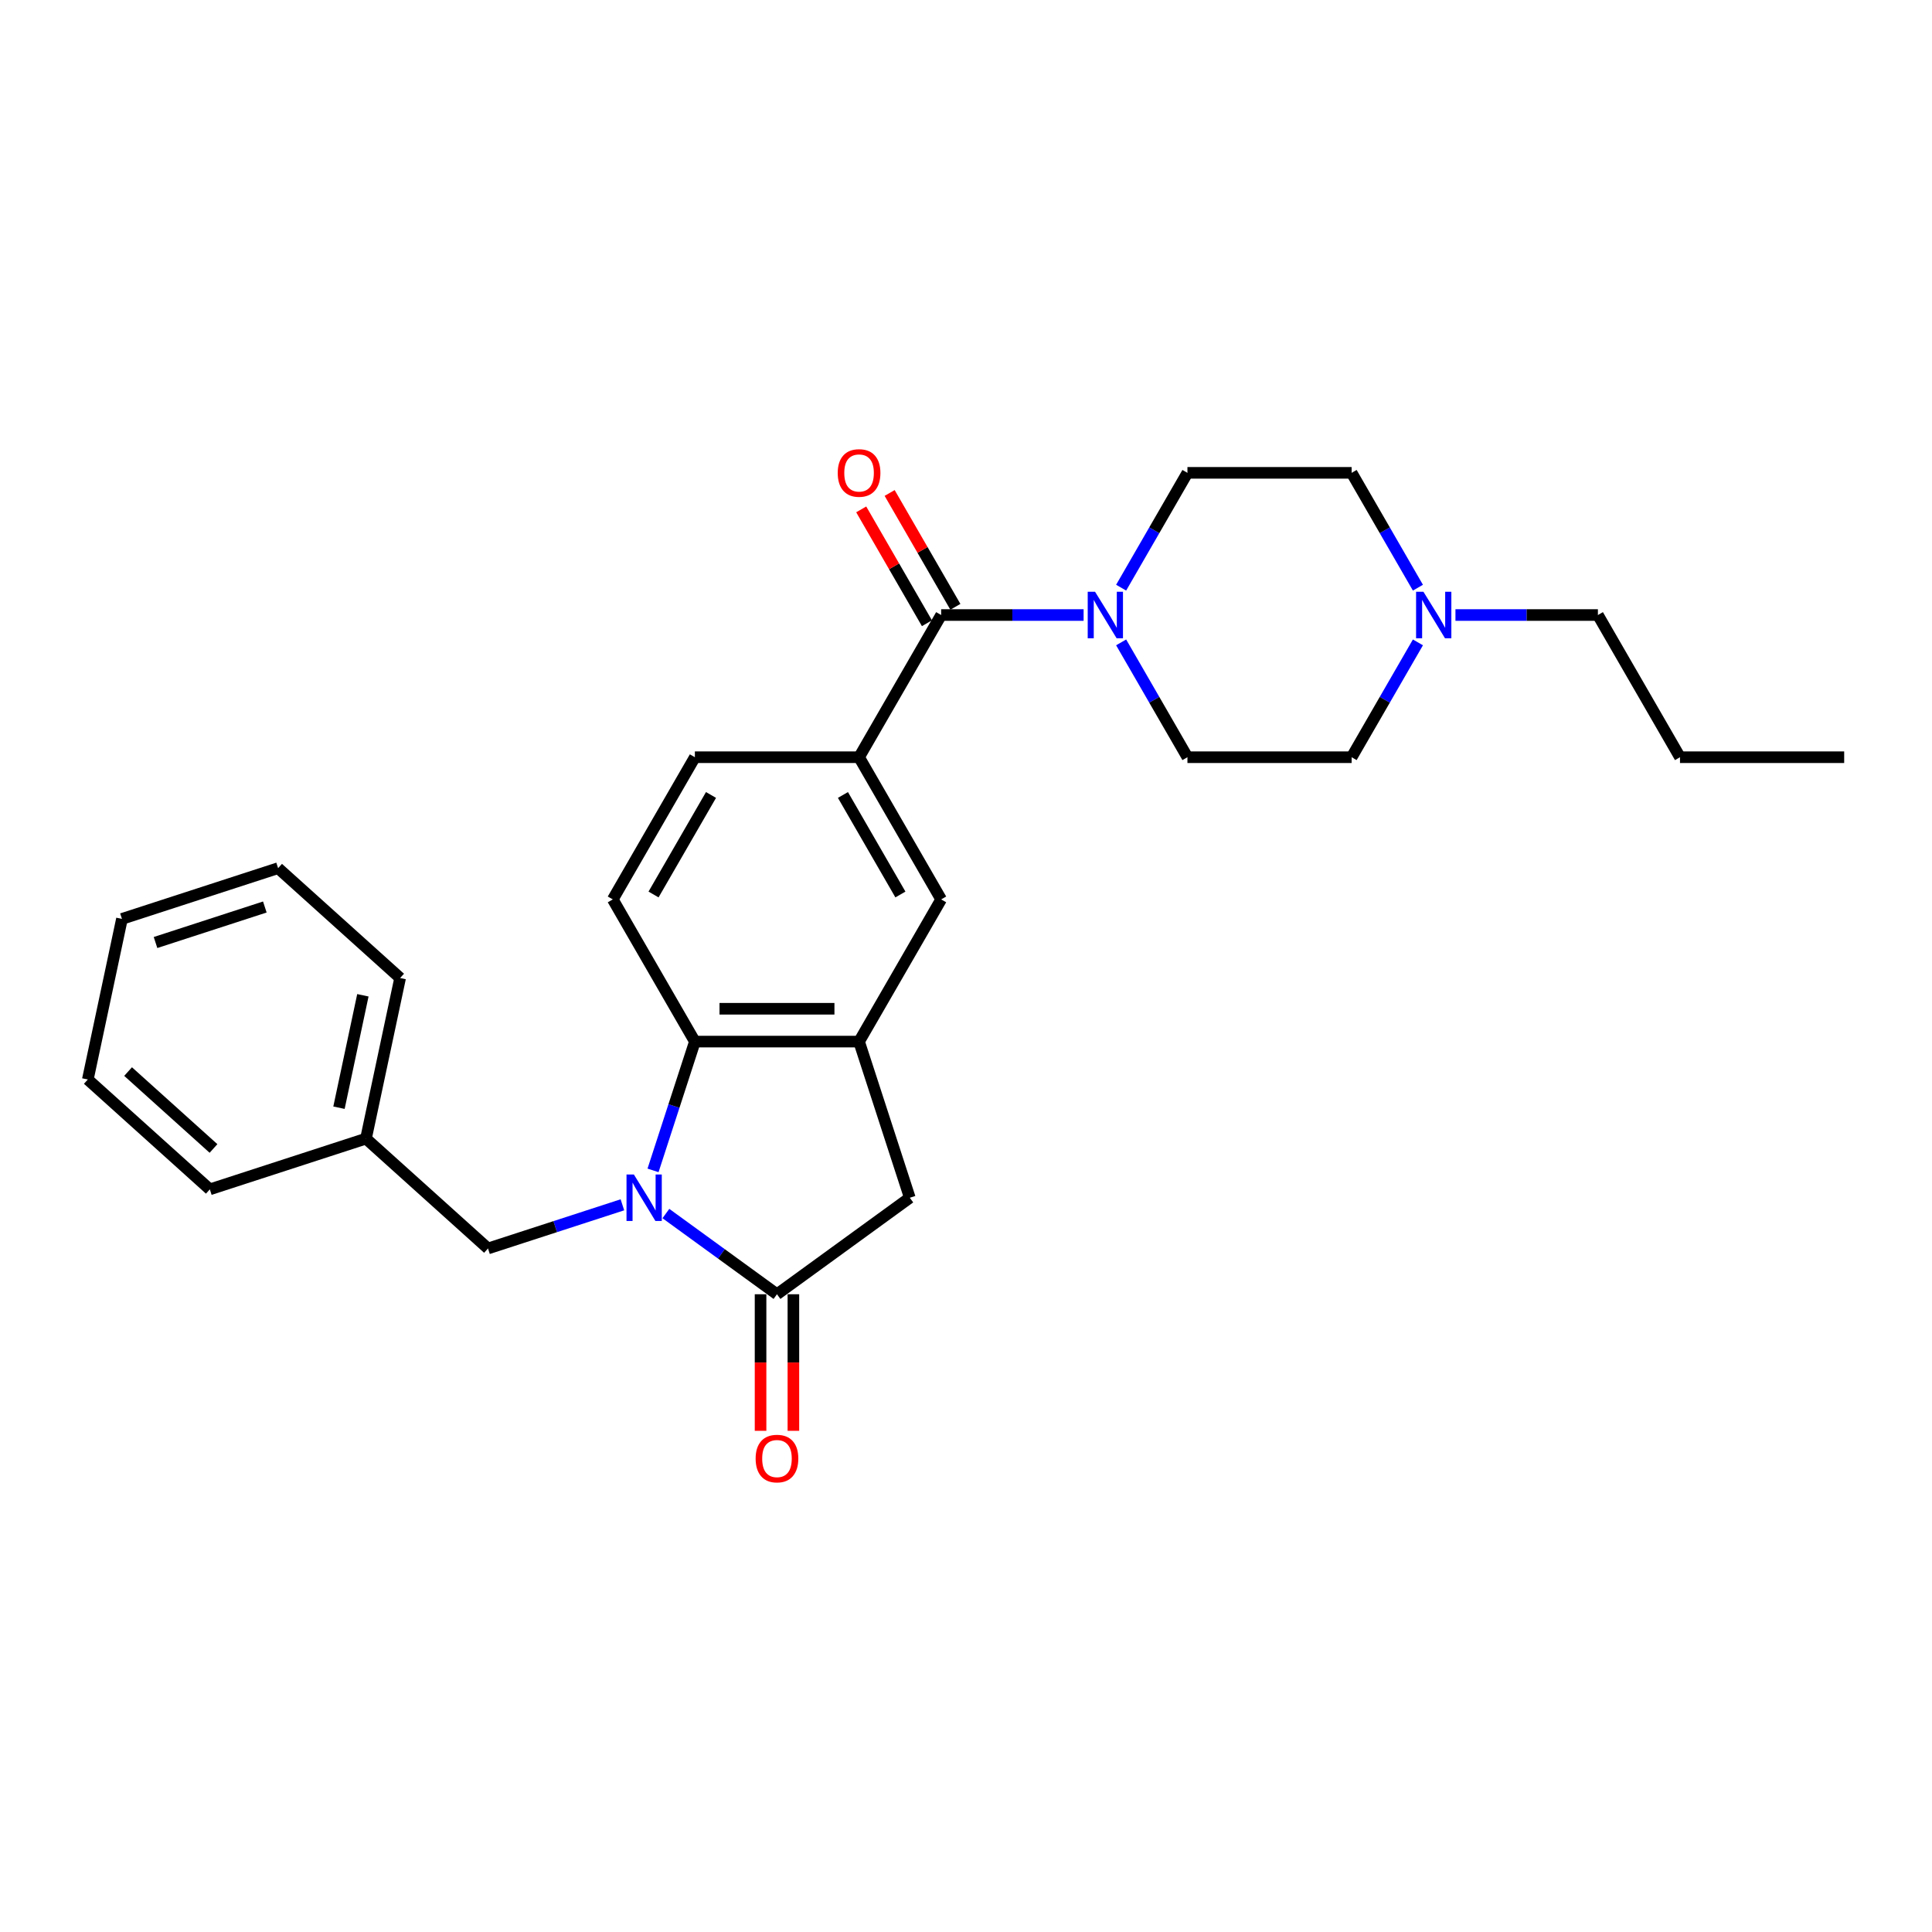 <?xml version='1.0' encoding='iso-8859-1'?>
<svg version='1.1' baseProfile='full'
              xmlns='http://www.w3.org/2000/svg'
                      xmlns:rdkit='http://www.rdkit.org/xml'
                      xmlns:xlink='http://www.w3.org/1999/xlink'
                  xml:space='preserve'
width='1000px' height='1000px' viewBox='0 0 1000 1000'>
<!-- END OF HEADER -->
<rect style='opacity:1.0;fill:#FFFFFF;stroke:none' width='1000' height='1000' x='0' y='0'> </rect>
<path class='bond-0' d='M 344.66,628.126 L 373.411,649.014' style='fill:none;fill-rule:evenodd;stroke:#0000FF;stroke-width:6px;stroke-linecap:butt;stroke-linejoin:miter;stroke-opacity:1' />
<path class='bond-0' d='M 373.411,649.014 L 402.161,669.903' style='fill:none;fill-rule:evenodd;stroke:#000000;stroke-width:6px;stroke-linecap:butt;stroke-linejoin:miter;stroke-opacity:1' />
<path class='bond-1' d='M 338.009,605.793 L 348.839,572.461' style='fill:none;fill-rule:evenodd;stroke:#0000FF;stroke-width:6px;stroke-linecap:butt;stroke-linejoin:miter;stroke-opacity:1' />
<path class='bond-1' d='M 348.839,572.461 L 359.67,539.128' style='fill:none;fill-rule:evenodd;stroke:#000000;stroke-width:6px;stroke-linecap:butt;stroke-linejoin:miter;stroke-opacity:1' />
<path class='bond-10' d='M 322.157,623.607 L 287.371,634.91' style='fill:none;fill-rule:evenodd;stroke:#0000FF;stroke-width:6px;stroke-linecap:butt;stroke-linejoin:miter;stroke-opacity:1' />
<path class='bond-10' d='M 287.371,634.91 L 252.586,646.212' style='fill:none;fill-rule:evenodd;stroke:#000000;stroke-width:6px;stroke-linecap:butt;stroke-linejoin:miter;stroke-opacity:1' />
<path class='bond-6' d='M 402.161,669.903 L 470.913,619.951' style='fill:none;fill-rule:evenodd;stroke:#000000;stroke-width:6px;stroke-linecap:butt;stroke-linejoin:miter;stroke-opacity:1' />
<path class='bond-11' d='M 393.663,669.903 L 393.663,705.247' style='fill:none;fill-rule:evenodd;stroke:#000000;stroke-width:6px;stroke-linecap:butt;stroke-linejoin:miter;stroke-opacity:1' />
<path class='bond-11' d='M 393.663,705.247 L 393.663,740.591' style='fill:none;fill-rule:evenodd;stroke:#FF0000;stroke-width:6px;stroke-linecap:butt;stroke-linejoin:miter;stroke-opacity:1' />
<path class='bond-11' d='M 410.659,669.903 L 410.659,705.247' style='fill:none;fill-rule:evenodd;stroke:#000000;stroke-width:6px;stroke-linecap:butt;stroke-linejoin:miter;stroke-opacity:1' />
<path class='bond-11' d='M 410.659,705.247 L 410.659,740.591' style='fill:none;fill-rule:evenodd;stroke:#FF0000;stroke-width:6px;stroke-linecap:butt;stroke-linejoin:miter;stroke-opacity:1' />
<path class='bond-2' d='M 359.67,539.128 L 444.652,539.128' style='fill:none;fill-rule:evenodd;stroke:#000000;stroke-width:6px;stroke-linecap:butt;stroke-linejoin:miter;stroke-opacity:1' />
<path class='bond-2' d='M 372.417,522.132 L 431.905,522.132' style='fill:none;fill-rule:evenodd;stroke:#000000;stroke-width:6px;stroke-linecap:butt;stroke-linejoin:miter;stroke-opacity:1' />
<path class='bond-8' d='M 359.67,539.128 L 317.178,465.532' style='fill:none;fill-rule:evenodd;stroke:#000000;stroke-width:6px;stroke-linecap:butt;stroke-linejoin:miter;stroke-opacity:1' />
<path class='bond-7' d='M 444.652,539.128 L 487.143,465.532' style='fill:none;fill-rule:evenodd;stroke:#000000;stroke-width:6px;stroke-linecap:butt;stroke-linejoin:miter;stroke-opacity:1' />
<path class='bond-27' d='M 444.652,539.128 L 470.913,619.951' style='fill:none;fill-rule:evenodd;stroke:#000000;stroke-width:6px;stroke-linecap:butt;stroke-linejoin:miter;stroke-opacity:1' />
<path class='bond-3' d='M 487.143,318.338 L 444.652,391.935' style='fill:none;fill-rule:evenodd;stroke:#000000;stroke-width:6px;stroke-linecap:butt;stroke-linejoin:miter;stroke-opacity:1' />
<path class='bond-4' d='M 487.143,318.338 L 524.008,318.338' style='fill:none;fill-rule:evenodd;stroke:#000000;stroke-width:6px;stroke-linecap:butt;stroke-linejoin:miter;stroke-opacity:1' />
<path class='bond-4' d='M 524.008,318.338 L 560.874,318.338' style='fill:none;fill-rule:evenodd;stroke:#0000FF;stroke-width:6px;stroke-linecap:butt;stroke-linejoin:miter;stroke-opacity:1' />
<path class='bond-13' d='M 494.503,314.089 L 477.491,284.624' style='fill:none;fill-rule:evenodd;stroke:#000000;stroke-width:6px;stroke-linecap:butt;stroke-linejoin:miter;stroke-opacity:1' />
<path class='bond-13' d='M 477.491,284.624 L 460.48,255.16' style='fill:none;fill-rule:evenodd;stroke:#FF0000;stroke-width:6px;stroke-linecap:butt;stroke-linejoin:miter;stroke-opacity:1' />
<path class='bond-13' d='M 479.783,322.587 L 462.772,293.123' style='fill:none;fill-rule:evenodd;stroke:#000000;stroke-width:6px;stroke-linecap:butt;stroke-linejoin:miter;stroke-opacity:1' />
<path class='bond-13' d='M 462.772,293.123 L 445.761,263.658' style='fill:none;fill-rule:evenodd;stroke:#FF0000;stroke-width:6px;stroke-linecap:butt;stroke-linejoin:miter;stroke-opacity:1' />
<path class='bond-14' d='M 580.299,304.18 L 597.458,274.461' style='fill:none;fill-rule:evenodd;stroke:#0000FF;stroke-width:6px;stroke-linecap:butt;stroke-linejoin:miter;stroke-opacity:1' />
<path class='bond-14' d='M 597.458,274.461 L 614.616,244.741' style='fill:none;fill-rule:evenodd;stroke:#000000;stroke-width:6px;stroke-linecap:butt;stroke-linejoin:miter;stroke-opacity:1' />
<path class='bond-15' d='M 580.299,332.496 L 597.458,362.215' style='fill:none;fill-rule:evenodd;stroke:#0000FF;stroke-width:6px;stroke-linecap:butt;stroke-linejoin:miter;stroke-opacity:1' />
<path class='bond-15' d='M 597.458,362.215 L 614.616,391.935' style='fill:none;fill-rule:evenodd;stroke:#000000;stroke-width:6px;stroke-linecap:butt;stroke-linejoin:miter;stroke-opacity:1' />
<path class='bond-5' d='M 444.652,391.935 L 359.67,391.935' style='fill:none;fill-rule:evenodd;stroke:#000000;stroke-width:6px;stroke-linecap:butt;stroke-linejoin:miter;stroke-opacity:1' />
<path class='bond-28' d='M 444.652,391.935 L 487.143,465.532' style='fill:none;fill-rule:evenodd;stroke:#000000;stroke-width:6px;stroke-linecap:butt;stroke-linejoin:miter;stroke-opacity:1' />
<path class='bond-28' d='M 436.306,411.473 L 466.05,462.99' style='fill:none;fill-rule:evenodd;stroke:#000000;stroke-width:6px;stroke-linecap:butt;stroke-linejoin:miter;stroke-opacity:1' />
<path class='bond-12' d='M 317.178,465.532 L 359.67,391.935' style='fill:none;fill-rule:evenodd;stroke:#000000;stroke-width:6px;stroke-linecap:butt;stroke-linejoin:miter;stroke-opacity:1' />
<path class='bond-12' d='M 338.272,462.99 L 368.015,411.473' style='fill:none;fill-rule:evenodd;stroke:#000000;stroke-width:6px;stroke-linecap:butt;stroke-linejoin:miter;stroke-opacity:1' />
<path class='bond-9' d='M 733.916,332.496 L 716.757,362.215' style='fill:none;fill-rule:evenodd;stroke:#0000FF;stroke-width:6px;stroke-linecap:butt;stroke-linejoin:miter;stroke-opacity:1' />
<path class='bond-9' d='M 716.757,362.215 L 699.599,391.935' style='fill:none;fill-rule:evenodd;stroke:#000000;stroke-width:6px;stroke-linecap:butt;stroke-linejoin:miter;stroke-opacity:1' />
<path class='bond-19' d='M 753.341,318.338 L 790.207,318.338' style='fill:none;fill-rule:evenodd;stroke:#0000FF;stroke-width:6px;stroke-linecap:butt;stroke-linejoin:miter;stroke-opacity:1' />
<path class='bond-19' d='M 790.207,318.338 L 827.072,318.338' style='fill:none;fill-rule:evenodd;stroke:#000000;stroke-width:6px;stroke-linecap:butt;stroke-linejoin:miter;stroke-opacity:1' />
<path class='bond-30' d='M 733.916,304.18 L 716.757,274.461' style='fill:none;fill-rule:evenodd;stroke:#0000FF;stroke-width:6px;stroke-linecap:butt;stroke-linejoin:miter;stroke-opacity:1' />
<path class='bond-30' d='M 716.757,274.461 L 699.599,244.741' style='fill:none;fill-rule:evenodd;stroke:#000000;stroke-width:6px;stroke-linecap:butt;stroke-linejoin:miter;stroke-opacity:1' />
<path class='bond-18' d='M 252.586,646.212 L 189.432,589.348' style='fill:none;fill-rule:evenodd;stroke:#000000;stroke-width:6px;stroke-linecap:butt;stroke-linejoin:miter;stroke-opacity:1' />
<path class='bond-17' d='M 614.616,244.741 L 699.599,244.741' style='fill:none;fill-rule:evenodd;stroke:#000000;stroke-width:6px;stroke-linecap:butt;stroke-linejoin:miter;stroke-opacity:1' />
<path class='bond-16' d='M 614.616,391.935 L 699.599,391.935' style='fill:none;fill-rule:evenodd;stroke:#000000;stroke-width:6px;stroke-linecap:butt;stroke-linejoin:miter;stroke-opacity:1' />
<path class='bond-20' d='M 189.432,589.348 L 207.1,506.223' style='fill:none;fill-rule:evenodd;stroke:#000000;stroke-width:6px;stroke-linecap:butt;stroke-linejoin:miter;stroke-opacity:1' />
<path class='bond-20' d='M 175.457,573.345 L 187.825,515.158' style='fill:none;fill-rule:evenodd;stroke:#000000;stroke-width:6px;stroke-linecap:butt;stroke-linejoin:miter;stroke-opacity:1' />
<path class='bond-21' d='M 189.432,589.348 L 108.609,615.609' style='fill:none;fill-rule:evenodd;stroke:#000000;stroke-width:6px;stroke-linecap:butt;stroke-linejoin:miter;stroke-opacity:1' />
<path class='bond-22' d='M 827.072,318.338 L 869.563,391.935' style='fill:none;fill-rule:evenodd;stroke:#000000;stroke-width:6px;stroke-linecap:butt;stroke-linejoin:miter;stroke-opacity:1' />
<path class='bond-25' d='M 207.1,506.223 L 143.946,449.359' style='fill:none;fill-rule:evenodd;stroke:#000000;stroke-width:6px;stroke-linecap:butt;stroke-linejoin:miter;stroke-opacity:1' />
<path class='bond-24' d='M 108.609,615.609 L 45.455,558.745' style='fill:none;fill-rule:evenodd;stroke:#000000;stroke-width:6px;stroke-linecap:butt;stroke-linejoin:miter;stroke-opacity:1' />
<path class='bond-24' d='M 110.508,594.449 L 66.3,554.644' style='fill:none;fill-rule:evenodd;stroke:#000000;stroke-width:6px;stroke-linecap:butt;stroke-linejoin:miter;stroke-opacity:1' />
<path class='bond-23' d='M 869.563,391.935 L 954.545,391.935' style='fill:none;fill-rule:evenodd;stroke:#000000;stroke-width:6px;stroke-linecap:butt;stroke-linejoin:miter;stroke-opacity:1' />
<path class='bond-26' d='M 45.455,558.745 L 63.123,475.62' style='fill:none;fill-rule:evenodd;stroke:#000000;stroke-width:6px;stroke-linecap:butt;stroke-linejoin:miter;stroke-opacity:1' />
<path class='bond-29' d='M 143.946,449.359 L 63.123,475.62' style='fill:none;fill-rule:evenodd;stroke:#000000;stroke-width:6px;stroke-linecap:butt;stroke-linejoin:miter;stroke-opacity:1' />
<path class='bond-29' d='M 137.075,469.462 L 80.499,487.845' style='fill:none;fill-rule:evenodd;stroke:#000000;stroke-width:6px;stroke-linecap:butt;stroke-linejoin:miter;stroke-opacity:1' />
<path  class='atom-0' d='M 328.089 607.918
L 335.975 620.665
Q 336.757 621.923, 338.015 624.2
Q 339.272 626.478, 339.34 626.614
L 339.34 607.918
L 342.536 607.918
L 342.536 631.985
L 339.238 631.985
L 330.774 618.048
Q 329.788 616.416, 328.735 614.546
Q 327.715 612.677, 327.409 612.099
L 327.409 631.985
L 324.282 631.985
L 324.282 607.918
L 328.089 607.918
' fill='#0000FF'/>
<path  class='atom-5' d='M 566.805 306.304
L 574.692 319.052
Q 575.474 320.31, 576.731 322.587
Q 577.989 324.865, 578.057 325.001
L 578.057 306.304
L 581.252 306.304
L 581.252 330.371
L 577.955 330.371
L 569.491 316.434
Q 568.505 314.803, 567.451 312.933
Q 566.431 311.064, 566.126 310.486
L 566.126 330.371
L 562.998 330.371
L 562.998 306.304
L 566.805 306.304
' fill='#0000FF'/>
<path  class='atom-10' d='M 736.77 306.304
L 744.656 319.052
Q 745.438 320.31, 746.696 322.587
Q 747.954 324.865, 748.022 325.001
L 748.022 306.304
L 751.217 306.304
L 751.217 330.371
L 747.92 330.371
L 739.455 316.434
Q 738.47 314.803, 737.416 312.933
Q 736.396 311.064, 736.09 310.486
L 736.09 330.371
L 732.963 330.371
L 732.963 306.304
L 736.77 306.304
' fill='#0000FF'/>
<path  class='atom-12' d='M 391.113 754.953
Q 391.113 749.174, 393.968 745.945
Q 396.824 742.715, 402.161 742.715
Q 407.498 742.715, 410.353 745.945
Q 413.208 749.174, 413.208 754.953
Q 413.208 760.8, 410.319 764.131
Q 407.43 767.428, 402.161 767.428
Q 396.858 767.428, 393.968 764.131
Q 391.113 760.834, 391.113 754.953
M 402.161 764.709
Q 405.832 764.709, 407.804 762.261
Q 409.809 759.78, 409.809 754.953
Q 409.809 750.228, 407.804 747.848
Q 405.832 745.435, 402.161 745.435
Q 398.49 745.435, 396.484 747.814
Q 394.512 750.194, 394.512 754.953
Q 394.512 759.814, 396.484 762.261
Q 398.49 764.709, 402.161 764.709
' fill='#FF0000'/>
<path  class='atom-14' d='M 433.604 244.809
Q 433.604 239.03, 436.46 235.801
Q 439.315 232.572, 444.652 232.572
Q 449.989 232.572, 452.844 235.801
Q 455.7 239.03, 455.7 244.809
Q 455.7 250.656, 452.81 253.987
Q 449.921 257.285, 444.652 257.285
Q 439.349 257.285, 436.46 253.987
Q 433.604 250.69, 433.604 244.809
M 444.652 254.565
Q 448.323 254.565, 450.295 252.118
Q 452.3 249.636, 452.3 244.809
Q 452.3 240.084, 450.295 237.705
Q 448.323 235.291, 444.652 235.291
Q 440.981 235.291, 438.975 237.671
Q 437.003 240.05, 437.003 244.809
Q 437.003 249.67, 438.975 252.118
Q 440.981 254.565, 444.652 254.565
' fill='#FF0000'/>
</svg>
